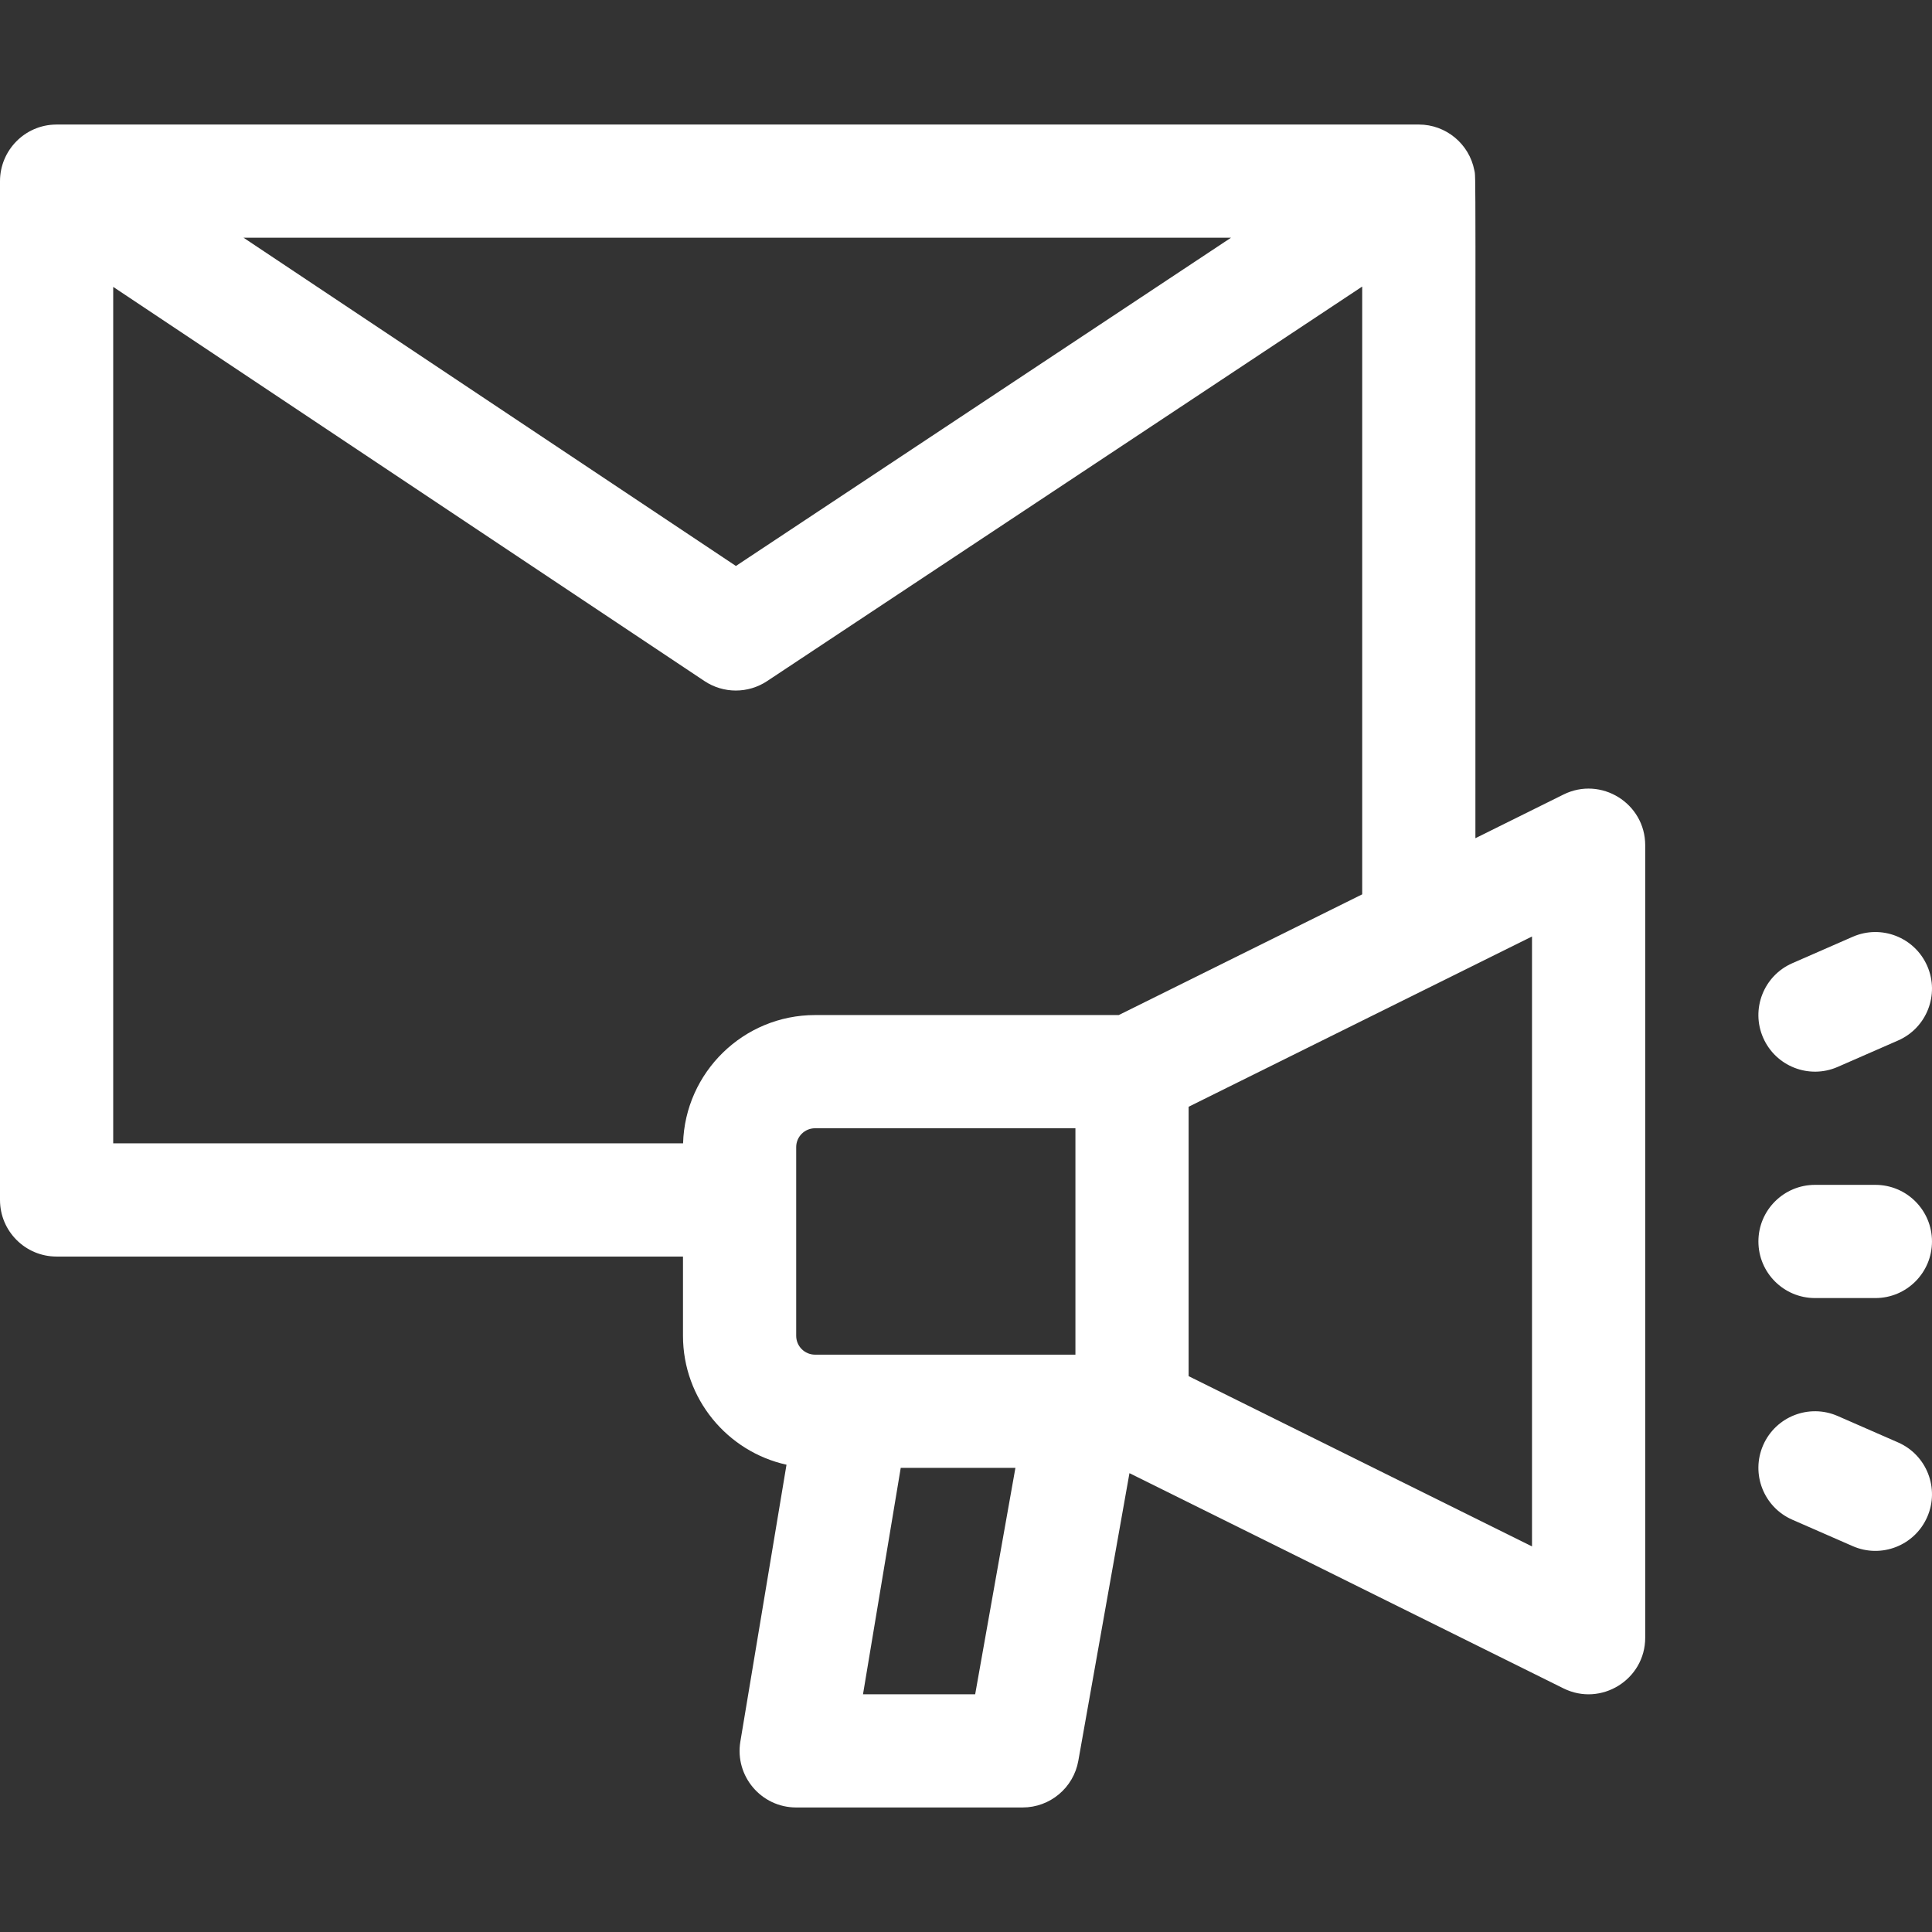 <?xml version="1.0" encoding="UTF-8"?> <!-- Generator: Adobe Illustrator 16.0.0, SVG Export Plug-In . SVG Version: 6.00 Build 0) --> <svg xmlns="http://www.w3.org/2000/svg" xmlns:xlink="http://www.w3.org/1999/xlink" version="1.1" id="Capa_1" x="0px" y="0px" width="512px" height="512px" viewBox="0 0 512 512" xml:space="preserve"><rect x="0" y="0" width="512" height="512" fill="#333333" stroke="none"/> <path fill="#FFFFFF" d="M414.333,210.562l-23.336,11.571c0-183.906,0.136-174.838-0.278-176.98 c-1.351-7.019-7.519-12.151-14.722-12.151c-1.693,0-359.811-0.003-361.092,0.005C6.55,33.059,0,39.888,0,48.002V318 c0,8.284,6.716,15,15,15h165.999v21c0,16.699,11.76,30.696,27.432,34.166l-12.228,73.368c-1.524,9.14,5.535,17.466,14.796,17.466 h59.999c7.271,0,13.496-5.215,14.769-12.375l13.551-76.22l115.017,57.032c9.935,4.928,21.664-2.306,21.664-13.438V224.002 C435.997,212.877,424.283,205.626,414.333,210.562z M326.226,63.002l-131.205,86.987L64.542,63.002H326.226z M30,76.029 l156.679,104.452c5.027,3.352,11.574,3.36,16.609,0.021l157.709-104.56V237.01L296.483,269h-80.484 c-18.963,0-34.442,15.163-34.976,34H30V76.029z M215.999,359c-2.758,0-5-2.243-5-5v-50c0-2.757,2.242-5,5-5h68.999v60H215.999z M228.705,448.999l10-60h30.391l-10.665,60H228.705z M405.997,409.818l-90.999-45.124v-71.391l90.999-45.123V409.818z"></path> <path fill="#FFFFFF" d="M487.009,282.742l16-7c7.59-3.32,11.051-12.165,7.729-19.754c-3.319-7.589-12.165-11.053-19.754-7.729 l-16,6.999c-7.59,3.32-11.051,12.165-7.729,19.754C470.578,282.607,479.427,286.061,487.009,282.742L487.009,282.742z"></path> <path fill="#FFFFFF" d="M503.009,382.258l-16-7c-7.59-3.32-16.434,0.14-19.754,7.729c-3.321,7.59,0.14,16.434,7.729,19.754l16,7 c7.589,3.321,16.436-0.141,19.754-7.729C514.059,394.422,510.598,385.577,503.009,382.258z"></path> <path fill="#FFFFFF" d="M496.996,314h-15.999c-8.284,0-15,6.716-15,15s6.716,15,15,15h15.999c8.284,0,15-6.716,15-15 S505.28,314,496.996,314z"></path> </svg> 